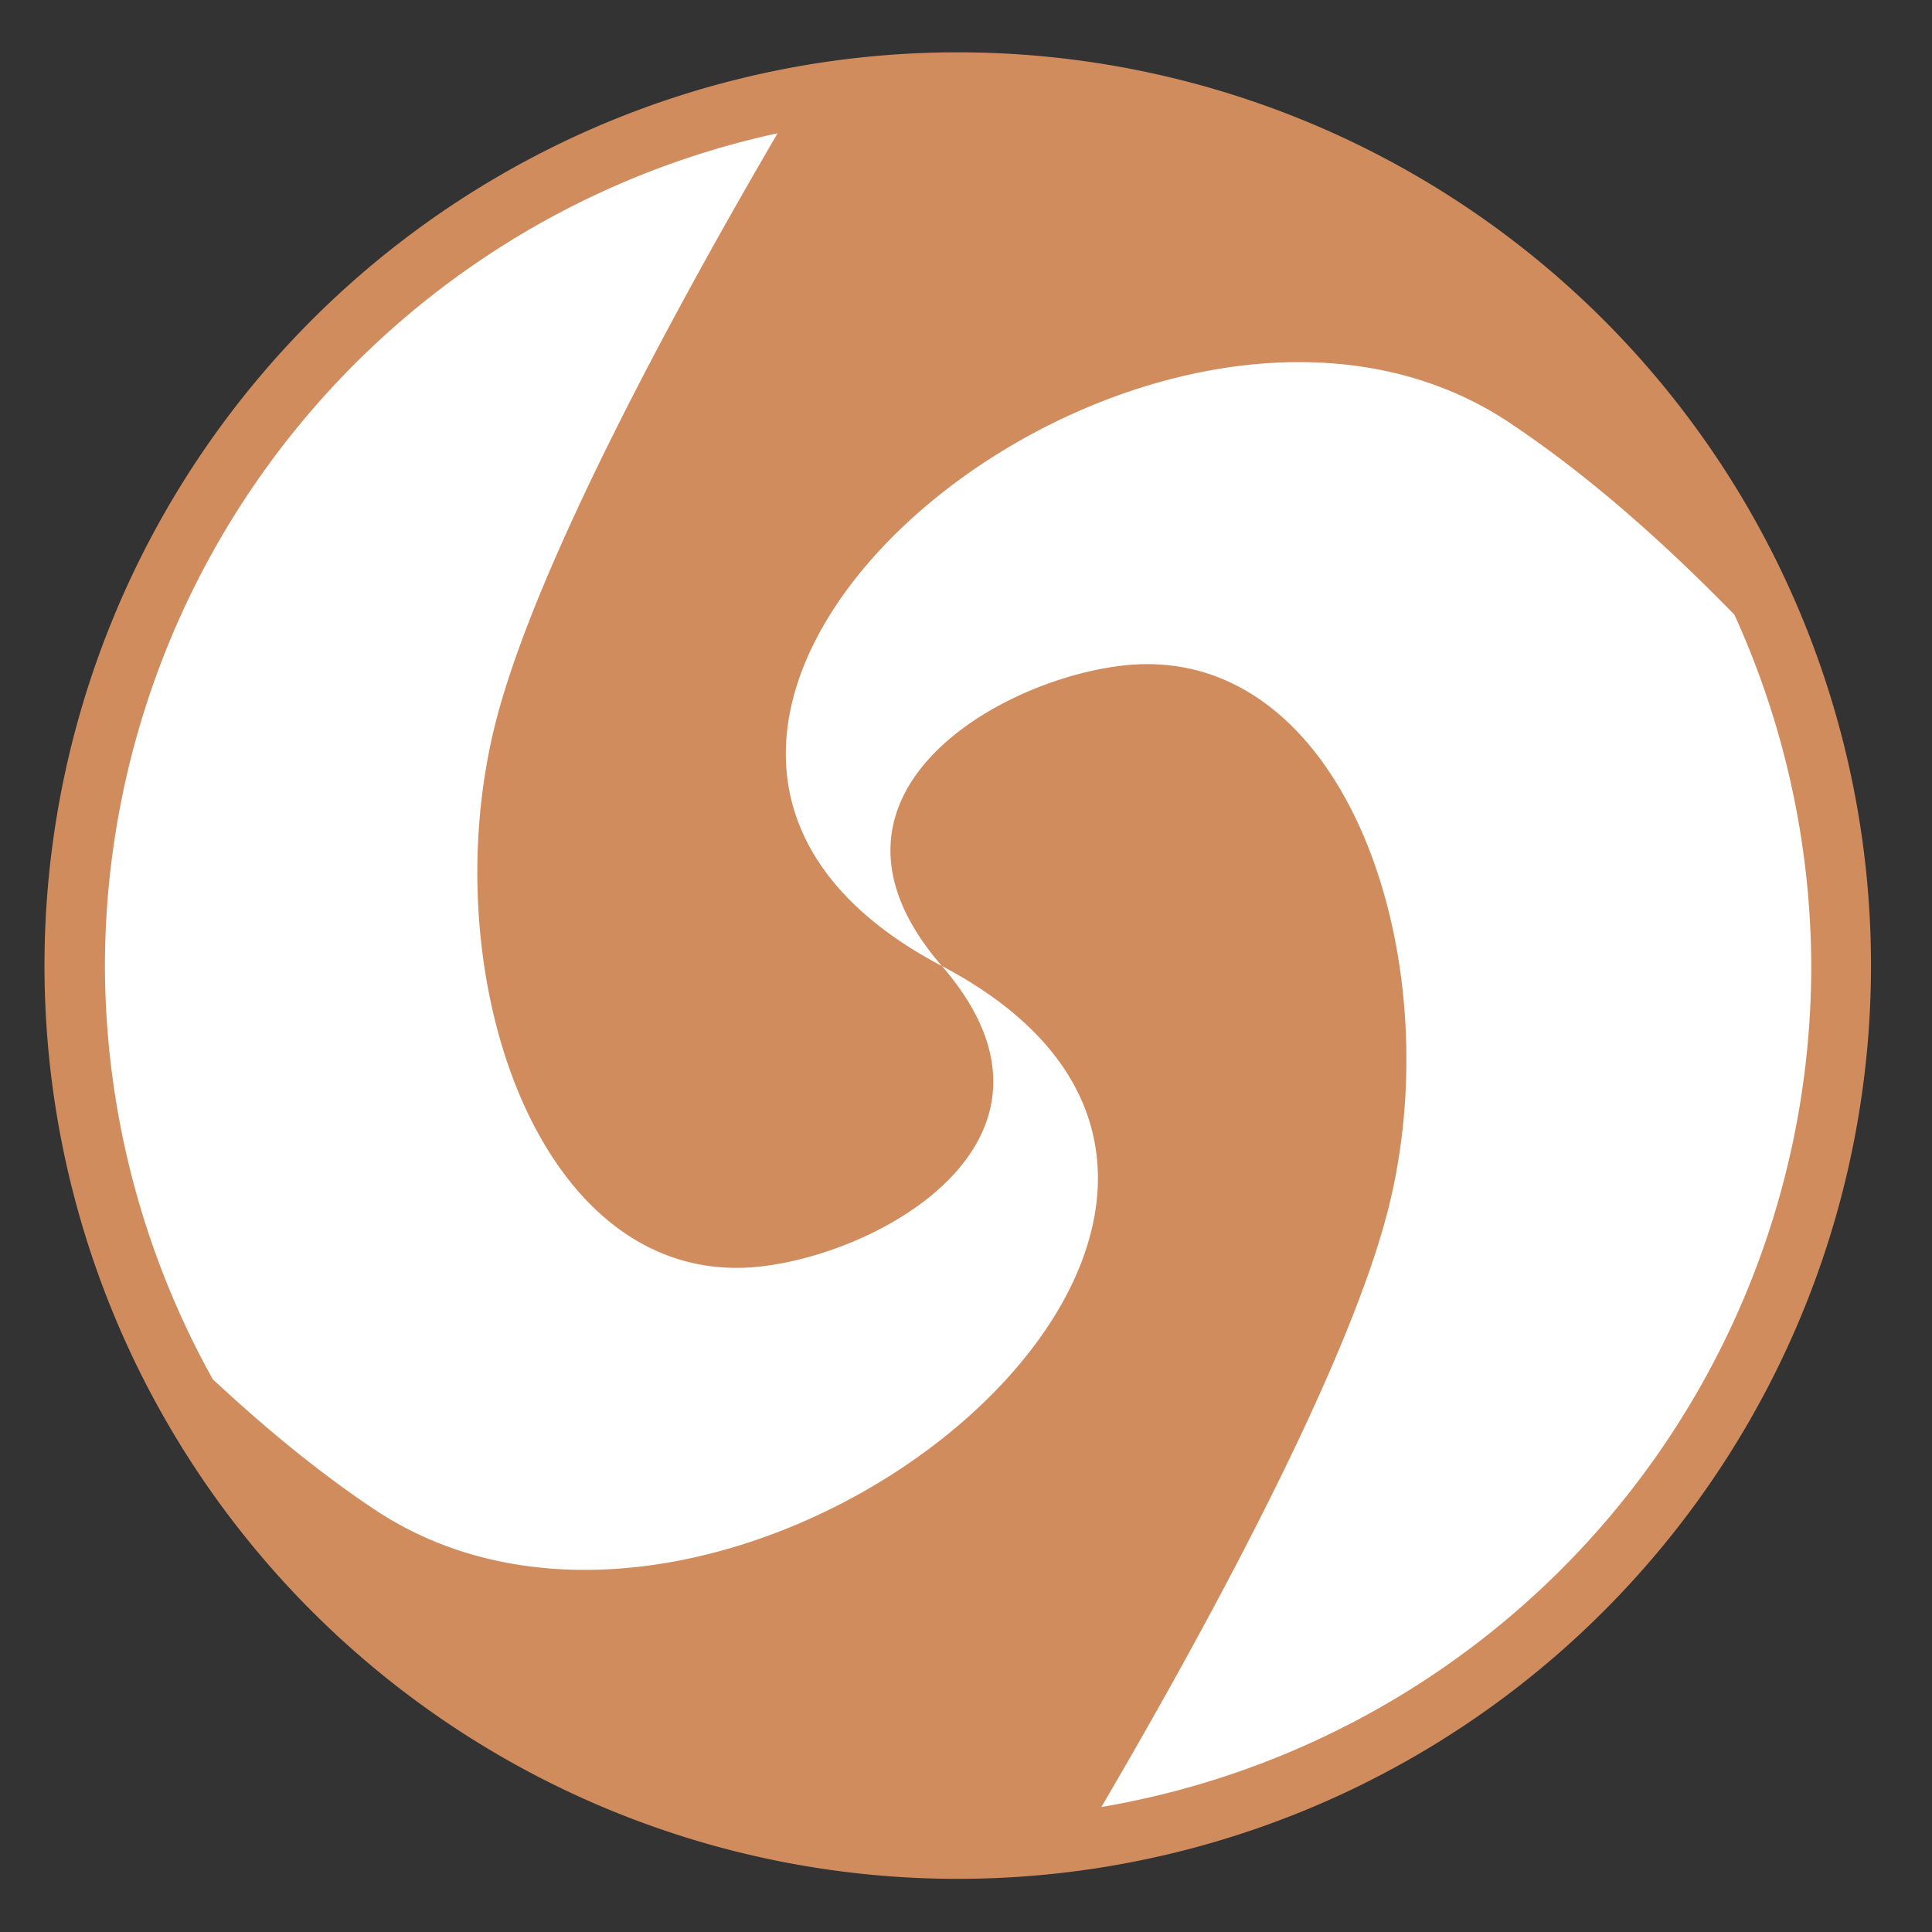<svg height="48" width="48" xmlns="http://www.w3.org/2000/svg"><rect width="100%" height="100%" fill="#333333" stroke="none"/><path d="m44.322 27.405a19.73 19.73 0 0 1 -19.73 19.73 19.73 19.73 0 0 1 -19.73-19.73 19.73 19.73 0 0 1 19.73-19.73 19.73 19.73 0 0 1 19.73 19.73z" fill="#d38d5f" opacity=".99" transform="matrix(1.15 0 0 1.15 -4.486 -7.526)"/><path d="m19.318 3.311a21.196 21.196 0 0 0 -16.711 20.689 21.196 21.196 0 0 0 2.68 10.268c1.29 1.2 2.631 2.311 4.014 3.232 9 6 25.5-7.5 14.1-13.5 3.9 4.5-2.1 7.5-5.1 7.5-5.1 0-7.5-7.5-6-13.5 1.008-4.031 4.687-10.7 7.018-14.689zm4.082 20.689c-3.9-4.5 2.1-7.5 5.1-7.5 5.1 0 7.5 7.5 6 13.5-1.026 4.102-4.816 10.936-7.137 14.895a21.196 21.196 0 0 0 17.637-20.895 21.196 21.196 0 0 0 -1.91-8.729c-1.754-1.798-3.632-3.467-5.59-4.771-9-6-25.5 7.5-14.1 13.5z" fill="#fff" fill-rule="evenodd"/></svg>